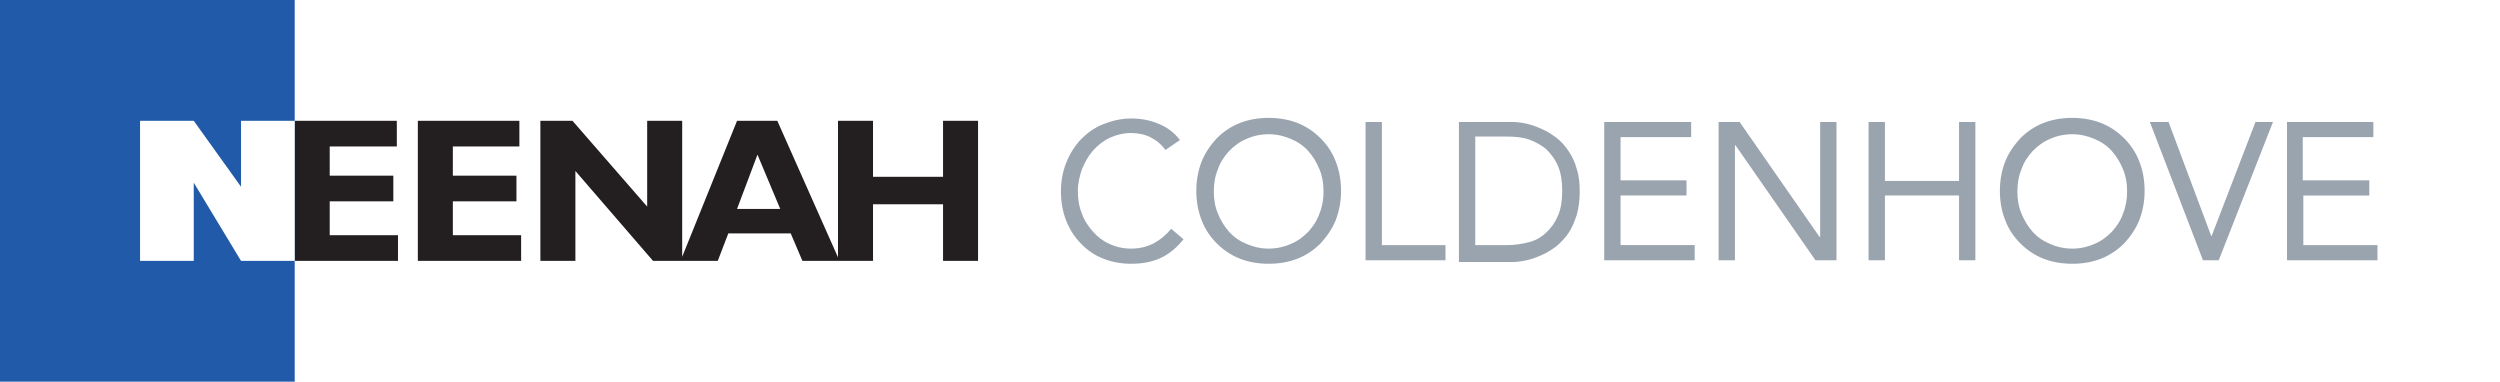 <svg enable-background="new 0 0 428.4 65.4" viewBox="0 0 428.4 65.4" xmlns="http://www.w3.org/2000/svg"><path d="m428.4 65.4h-428.4v-65.4h428.4z" fill="#fff"/><path d="m68.2 44.7h-17.7v-24h17.5v4.4h-11.5v5h10.9v4.4h-10.9v5.8h11.7zm21.1-4.4h-11.7v-5.8h10.9v-4.4h-10.9v-5h11.4v-4.4h-17.4v24h17.7zm78.3-19.6v24h-6v-9.7h-12v9.7h-12.1l-2-4.7h-10.7l-1.8 4.7h-11.1l-13.3-15.4v15.4h-6v-24h5.5l12.8 14.7v-14.7h6v23.3l9.4-23.3h6.9l10.4 23.4v-23.4h6v9.6h12v-9.6zm-33.9 15.1-3.9-9.3-3.5 9.3z" fill="#231f20"/><path d="m50.5 65.4h-50.5v-65.4h50.5z" fill="#215aa8"/><path d="m50.5 20.7v24h-9.2l-8.1-13.4v13.4h-9.2v-24h9.2l8.1 11.3v-11.3z" fill="#fff"/><path d="m199.7 25.7c-.7-1-1.6-1.7-2.6-2.2s-2.1-.7-3.3-.7c-1.3 0-2.5.3-3.6.8s-2.1 1.3-2.9 2.2-1.4 2-1.9 3.2c-.4 1.2-.7 2.4-.7 3.7 0 1.4.2 2.7.7 3.9.4 1.2 1.1 2.2 1.9 3.1s1.7 1.6 2.8 2.1 2.3.8 3.7.8c1.5 0 2.7-.3 3.9-.9 1.1-.6 2.1-1.4 3-2.5l2.1 1.8c-1.1 1.4-2.4 2.5-3.9 3.2s-3.2 1-5.1 1c-1.7 0-3.3-.3-4.8-.9s-2.8-1.5-3.8-2.6c-1.1-1.1-1.9-2.4-2.5-3.9s-.9-3.2-.9-5c0-1.7.3-3.4.9-4.9s1.4-2.8 2.5-4c1.1-1.1 2.3-2 3.8-2.6s3.1-1 4.9-1c1.6 0 3.2.3 4.6.9 1.5.6 2.7 1.5 3.7 2.8zm17.7 19.5c-1.8 0-3.5-.3-5-.9s-2.8-1.5-3.9-2.6-2-2.4-2.6-4c-.6-1.5-.9-3.2-.9-5s.3-3.4.9-5c.6-1.5 1.5-2.8 2.6-4 1.1-1.1 2.4-2 3.9-2.6s3.2-.9 5-.9 3.5.3 5 .9 2.8 1.5 3.9 2.6 2 2.4 2.6 4c.6 1.5.9 3.2.9 5s-.3 3.4-.9 5c-.6 1.5-1.5 2.8-2.6 4-1.1 1.1-2.4 2-3.9 2.6s-3.2.9-5 .9zm0-2.6c1.4 0 2.7-.3 3.8-.8 1.2-.5 2.1-1.2 3-2.1.8-.9 1.5-1.9 1.9-3.1.5-1.2.7-2.5.7-3.8 0-1.4-.2-2.6-.7-3.8s-1.1-2.2-1.9-3.1-1.8-1.6-3-2.1-2.4-.8-3.8-.8-2.7.3-3.8.8c-1.2.5-2.1 1.2-3 2.1-.8.9-1.5 1.9-1.9 3.1-.5 1.2-.7 2.5-.7 3.8 0 1.4.2 2.6.7 3.8s1.1 2.2 1.9 3.1 1.8 1.6 3 2.1 2.4.8 3.8.8zm16.6-21.7h2.8v21.1h10.9v2.6h-13.7zm16 0h9.1c.8 0 1.6.1 2.5.3s1.7.5 2.6.9 1.7.9 2.5 1.5 1.5 1.4 2.1 2.3 1.1 1.9 1.4 3.1c.4 1.2.5 2.5.5 3.9 0 1.5-.2 2.8-.5 3.9-.4 1.2-.8 2.2-1.4 3.1s-1.3 1.6-2.1 2.3c-.8.6-1.6 1.1-2.5 1.5s-1.7.7-2.6.9-1.7.3-2.5.3h-9.1zm2.8 21.1h5.4c1.4 0 2.6-.2 3.8-.5s2.2-.9 3-1.7c.8-.7 1.5-1.7 2-2.9s.7-2.6.7-4.2-.2-3-.7-4.2-1.2-2.1-2-2.9c-.8-.7-1.9-1.3-3-1.7-1.2-.4-2.4-.5-3.8-.5h-5.4zm22.1-21.1h14.9v2.6h-12.1v7.4h11.3v2.6h-11.3v8.5h12.7v2.6h-15.5zm19.6 0h3.6l13.7 19.7h.1v-19.7h2.8v23.7h-3.6l-13.7-19.7h-.1v19.7h-2.8zm25.7 0h2.8v10.1h12.7v-10.1h2.8v23.7h-2.8v-11.1h-12.7v11.1h-2.8zm34.9 24.3c-1.8 0-3.5-.3-5-.9s-2.8-1.5-3.9-2.6-2-2.4-2.6-4c-.6-1.5-.9-3.2-.9-5s.3-3.4.9-5c.6-1.5 1.5-2.8 2.6-4 1.1-1.1 2.4-2 3.9-2.6s3.2-.9 5-.9 3.5.3 5 .9 2.8 1.5 3.9 2.6 2 2.4 2.6 4c.6 1.5.9 3.2.9 5s-.3 3.4-.9 5c-.6 1.5-1.5 2.8-2.6 4-1.1 1.1-2.4 2-3.9 2.6s-3.2.9-5 .9zm0-2.6c1.4 0 2.7-.3 3.8-.8 1.2-.5 2.1-1.2 3-2.1.8-.9 1.5-1.9 1.9-3.1.5-1.2.7-2.5.7-3.8 0-1.4-.2-2.6-.7-3.8s-1.1-2.2-1.9-3.1-1.8-1.6-3-2.1-2.4-.8-3.8-.8-2.7.3-3.8.8c-1.2.5-2.1 1.2-3 2.1-.8.9-1.5 1.9-1.9 3.1-.5 1.2-.7 2.5-.7 3.8 0 1.4.2 2.6.7 3.8s1.1 2.2 1.9 3.1 1.8 1.6 3 2.1c1.1.5 2.4.8 3.8.8zm13.3-21.7h3.2l7.3 19.5h.1l7.5-19.5h3l-9.3 23.7h-2.7zm23.4 0h14.9v2.6h-12.1v7.4h11.4v2.6h-11.3v8.5h12.7v2.6h-15.5v-23.7z" fill="#9aa4af"/></svg>